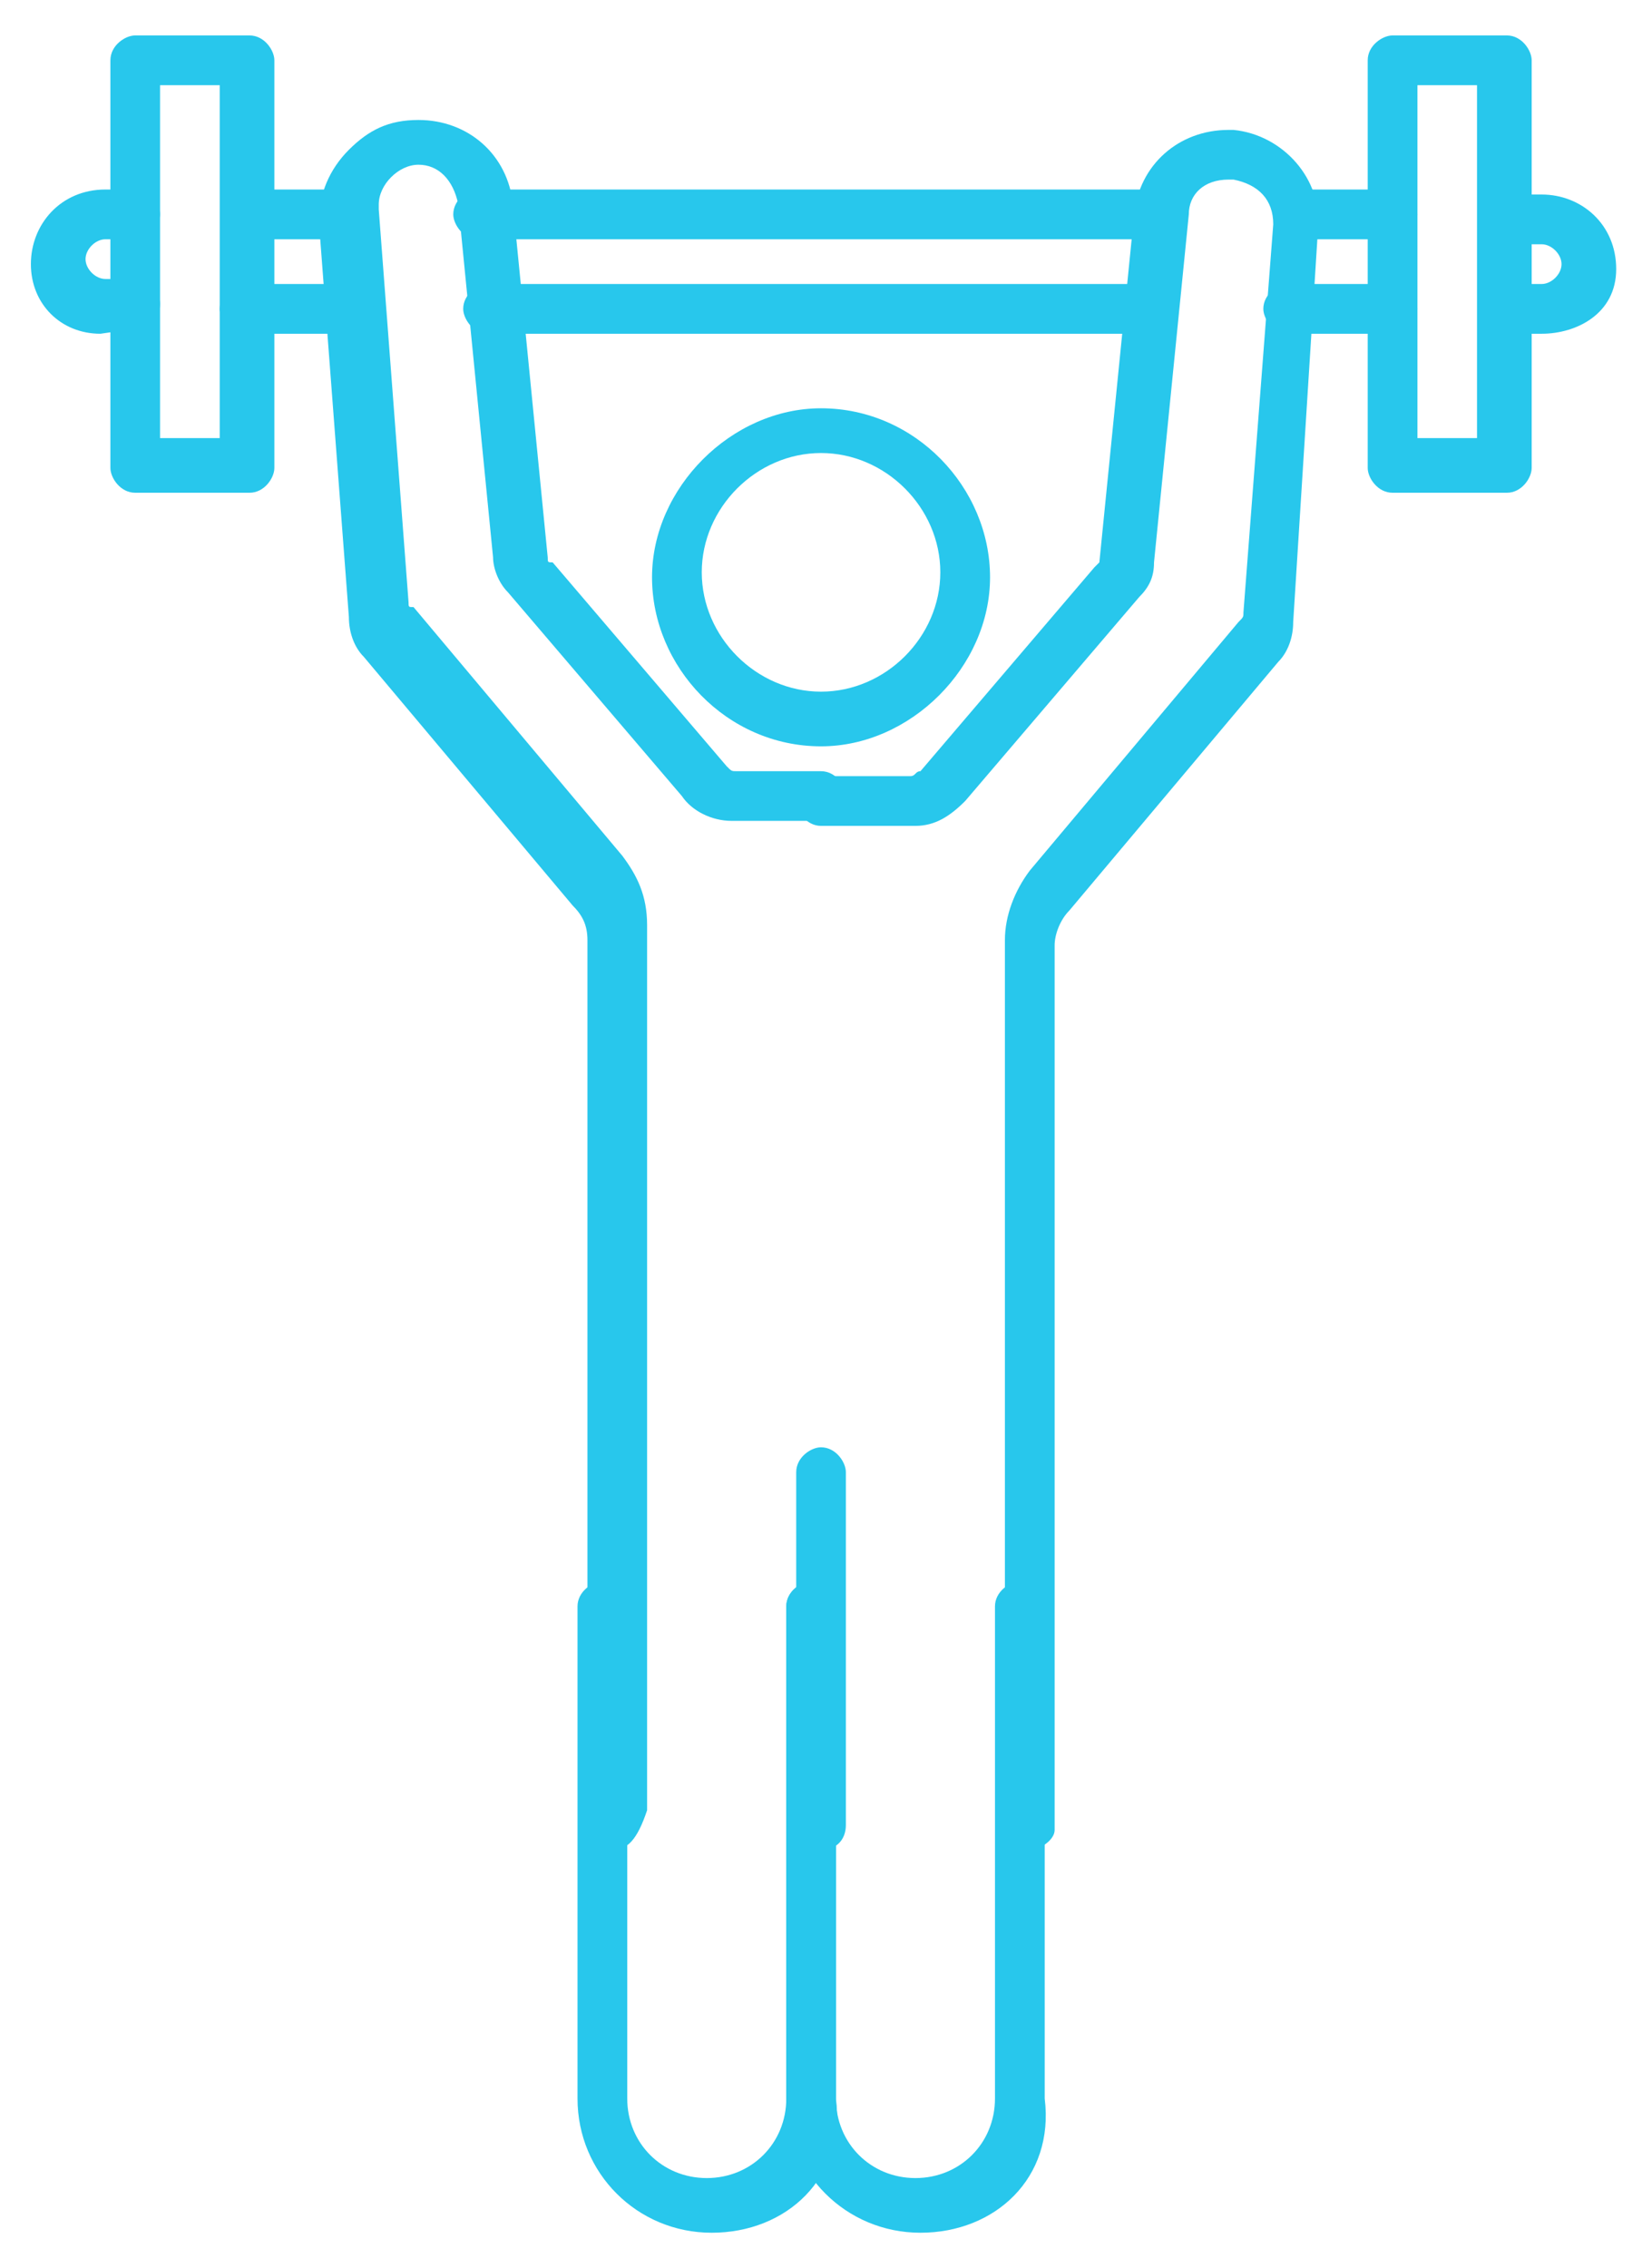 <svg xmlns="http://www.w3.org/2000/svg" xmlns:xlink="http://www.w3.org/1999/xlink" width="21px" height="29px" viewBox="0 0 21 29"><title>gymnasium-over</title><desc>Created with Sketch.</desc><g id="Page-1" stroke="none" stroke-width="1" fill="none" fill-rule="evenodd"><g id="Artboard" transform="translate(-27, -23)" fill="#28C7EC" fill-rule="nonzero"><g id="gymnasium-over"><g id="Group" transform="translate(27.331, 22.881)"><path d="M12.839,23.771 C12.648,23.771 12.521,23.581 12.521,23.453 L12.521,12.14 C12.521,11.822 12.648,11.504 12.839,11.25 L15.508,8.072 C15.572,8.008 15.572,8.008 15.572,7.945 L15.953,2.987 C15.953,2.669 15.763,2.479 15.445,2.415 L15.381,2.415 L15.381,2.415 C15.064,2.415 14.873,2.606 14.873,2.86 L14.428,7.309 C14.428,7.5 14.364,7.627 14.237,7.754 L12.013,10.36 C11.822,10.551 11.631,10.678 11.377,10.678 L11.377,10.678 L10.169,10.678 C9.979,10.678 9.852,10.487 9.852,10.36 C9.852,10.169 10.042,10.042 10.169,10.042 L11.314,10.042 L11.314,10.042 C11.377,10.042 11.377,9.979 11.441,9.979 L13.665,7.373 C13.729,7.309 13.729,7.309 13.729,7.309 L14.174,2.86 C14.237,2.225 14.746,1.78 15.381,1.78 C15.445,1.78 15.445,1.78 15.445,1.78 C16.081,1.843 16.589,2.415 16.525,3.051 L16.208,8.072 C16.208,8.263 16.144,8.453 16.017,8.581 L13.347,11.758 C13.22,11.886 13.157,12.076 13.157,12.203 L13.157,23.517 C13.157,23.644 12.966,23.771 12.839,23.771 Z" id="Path"></path><path d="M7.5,23.771 C7.309,23.771 7.182,23.581 7.182,23.453 L7.182,12.14 C7.182,11.949 7.119,11.822 6.992,11.695 L4.322,8.517 C4.195,8.39 4.131,8.199 4.131,8.008 L3.75,2.987 C3.75,2.924 3.75,2.924 3.75,2.924 C3.75,2.606 3.877,2.288 4.131,2.034 C4.386,1.78 4.64,1.653 5.021,1.653 C5.657,1.653 6.165,2.097 6.229,2.733 L6.674,7.246 C6.674,7.309 6.674,7.309 6.737,7.309 L8.962,9.915 C9.025,9.979 9.025,9.979 9.089,9.979 L9.089,9.979 L10.169,9.979 C10.36,9.979 10.487,10.169 10.487,10.297 C10.487,10.487 10.297,10.614 10.169,10.614 L9.025,10.614 L9.025,10.614 C8.771,10.614 8.517,10.487 8.39,10.297 L6.165,7.691 C6.038,7.564 5.975,7.373 5.975,7.246 L5.53,2.733 C5.466,2.415 5.275,2.225 5.021,2.225 C4.767,2.225 4.513,2.479 4.513,2.733 L4.513,2.797 L4.894,7.818 C4.894,7.881 4.894,7.881 4.958,7.881 L7.627,11.059 C7.818,11.314 7.945,11.568 7.945,11.949 L7.945,23.263 C7.818,23.644 7.691,23.771 7.5,23.771 Z" id="Path"></path><path d="M10.169,9.661 C8.962,9.661 8.008,8.644 8.008,7.5 C8.008,6.356 9.025,5.339 10.169,5.339 C11.377,5.339 12.331,6.356 12.331,7.5 C12.331,8.644 11.314,9.661 10.169,9.661 Z M10.169,5.911 C9.343,5.911 8.644,6.61 8.644,7.436 C8.644,8.263 9.343,8.962 10.169,8.962 C10.996,8.962 11.695,8.263 11.695,7.436 C11.695,6.61 10.996,5.911 10.169,5.911 Z" id="Shape"></path><path d="M0.953,4.386 C0.445,4.386 0.064,4.004 0.064,3.496 C0.064,2.987 0.445,2.542 1.017,2.542 L1.398,2.542 C1.589,2.542 1.716,2.733 1.716,2.86 C1.716,2.987 1.525,3.178 1.398,3.178 L1.017,3.178 C0.89,3.178 0.763,3.305 0.763,3.432 C0.763,3.559 0.89,3.686 1.017,3.686 L1.017,3.686 L1.398,3.686 C1.589,3.686 1.716,3.877 1.716,4.004 C1.716,4.195 1.525,4.322 1.398,4.322 L0.953,4.386 C0.953,4.386 0.953,4.386 0.953,4.386 Z" id="Path"></path><path d="M4.131,4.386 L2.797,4.386 C2.606,4.386 2.479,4.195 2.479,4.068 C2.479,3.877 2.669,3.75 2.797,3.75 L4.131,3.75 C4.322,3.75 4.449,3.941 4.449,4.068 C4.449,4.195 4.322,4.386 4.131,4.386 Z" id="Path"></path><path d="M4.068,3.178 L2.86,3.178 C2.669,3.178 2.542,2.987 2.542,2.86 C2.542,2.669 2.733,2.542 2.86,2.542 L4.068,2.542 C4.258,2.542 4.386,2.733 4.386,2.86 C4.386,3.051 4.258,3.178 4.068,3.178 Z" id="Path"></path><path d="M19.386,4.386 L19.004,4.386 C18.814,4.386 18.686,4.195 18.686,4.068 C18.686,3.877 18.877,3.75 19.004,3.75 L19.386,3.75 C19.513,3.75 19.64,3.623 19.64,3.496 C19.64,3.369 19.513,3.242 19.386,3.242 L19.004,3.242 C18.814,3.242 18.686,3.051 18.686,2.924 C18.686,2.733 18.877,2.606 19.004,2.606 L19.386,2.606 C19.894,2.606 20.339,2.987 20.339,3.559 C20.339,4.131 19.831,4.386 19.386,4.386 Z" id="Path"></path><path d="M17.479,4.386 L16.144,4.386 C15.953,4.386 15.826,4.195 15.826,4.068 C15.826,3.877 16.017,3.75 16.144,3.75 L17.479,3.75 C17.669,3.75 17.797,3.941 17.797,4.068 C17.797,4.195 17.606,4.386 17.479,4.386 Z" id="Path"></path><path d="M17.479,3.178 L16.271,3.178 C16.081,3.178 15.953,2.987 15.953,2.86 C15.953,2.669 16.144,2.542 16.271,2.542 L17.479,2.542 C17.669,2.542 17.797,2.733 17.797,2.86 C17.797,3.051 17.606,3.178 17.479,3.178 Z" id="Path"></path><path d="M14.364,4.386 L5.911,4.386 C5.72,4.386 5.593,4.195 5.593,4.068 C5.593,3.877 5.784,3.75 5.911,3.75 L14.364,3.75 C14.555,3.75 14.682,3.941 14.682,4.068 C14.682,4.195 14.555,4.386 14.364,4.386 Z" id="Path"></path><path d="M14.492,3.178 L5.784,3.178 C5.593,3.178 5.466,2.987 5.466,2.86 C5.466,2.669 5.657,2.542 5.784,2.542 L14.492,2.542 C14.682,2.542 14.809,2.733 14.809,2.86 C14.809,3.051 14.682,3.178 14.492,3.178 Z" id="Path"></path><path d="M18.941,6.419 L17.479,6.419 C17.288,6.419 17.161,6.229 17.161,6.102 L17.161,0.89 C17.161,0.699 17.352,0.572 17.479,0.572 L18.941,0.572 C19.131,0.572 19.258,0.763 19.258,0.89 L19.258,6.102 C19.258,6.229 19.131,6.419 18.941,6.419 Z M17.797,5.72 L18.559,5.72 L18.559,1.208 L17.797,1.208 L17.797,5.72 Z" id="Shape"></path><path d="M2.86,6.419 L1.398,6.419 C1.208,6.419 1.081,6.229 1.081,6.102 L1.081,0.89 C1.081,0.699 1.271,0.572 1.398,0.572 L2.86,0.572 C3.051,0.572 3.178,0.763 3.178,0.89 L3.178,6.102 C3.178,6.229 3.051,6.419 2.86,6.419 Z M1.716,5.72 L2.479,5.72 L2.479,1.208 L1.716,1.208 L1.716,5.72 Z" id="Shape"></path><path d="M10.169,23.771 C9.979,23.771 9.852,23.581 9.852,23.453 L9.852,18.941 C9.852,18.75 10.042,18.623 10.169,18.623 C10.36,18.623 10.487,18.814 10.487,18.941 L10.487,23.453 C10.487,23.644 10.36,23.771 10.169,23.771 Z" id="Path"></path><path d="M8.771,28.665 C7.818,28.665 7.055,27.903 7.055,26.949 L7.055,20.657 C7.055,20.466 7.246,20.339 7.373,20.339 C7.564,20.339 7.691,20.53 7.691,20.657 L7.691,26.949 C7.691,27.521 8.136,27.966 8.708,27.966 C9.28,27.966 9.725,27.521 9.725,26.949 L9.725,20.657 C9.725,20.466 9.915,20.339 10.042,20.339 C10.233,20.339 10.36,20.53 10.36,20.657 L10.36,26.949 C10.487,27.966 9.725,28.665 8.771,28.665 Z" id="Path"></path><path d="M11.441,28.665 C10.487,28.665 9.725,27.903 9.725,26.949 L9.725,20.657 C9.725,20.466 9.915,20.339 10.042,20.339 C10.233,20.339 10.36,20.53 10.36,20.657 L10.36,26.949 C10.36,27.521 10.805,27.966 11.377,27.966 C11.949,27.966 12.394,27.521 12.394,26.949 L12.394,20.657 C12.394,20.466 12.585,20.339 12.712,20.339 C12.903,20.339 13.03,20.53 13.03,20.657 L13.03,26.949 C13.157,27.966 12.394,28.665 11.441,28.665 Z" id="Path"></path></g></g></g></g></svg>